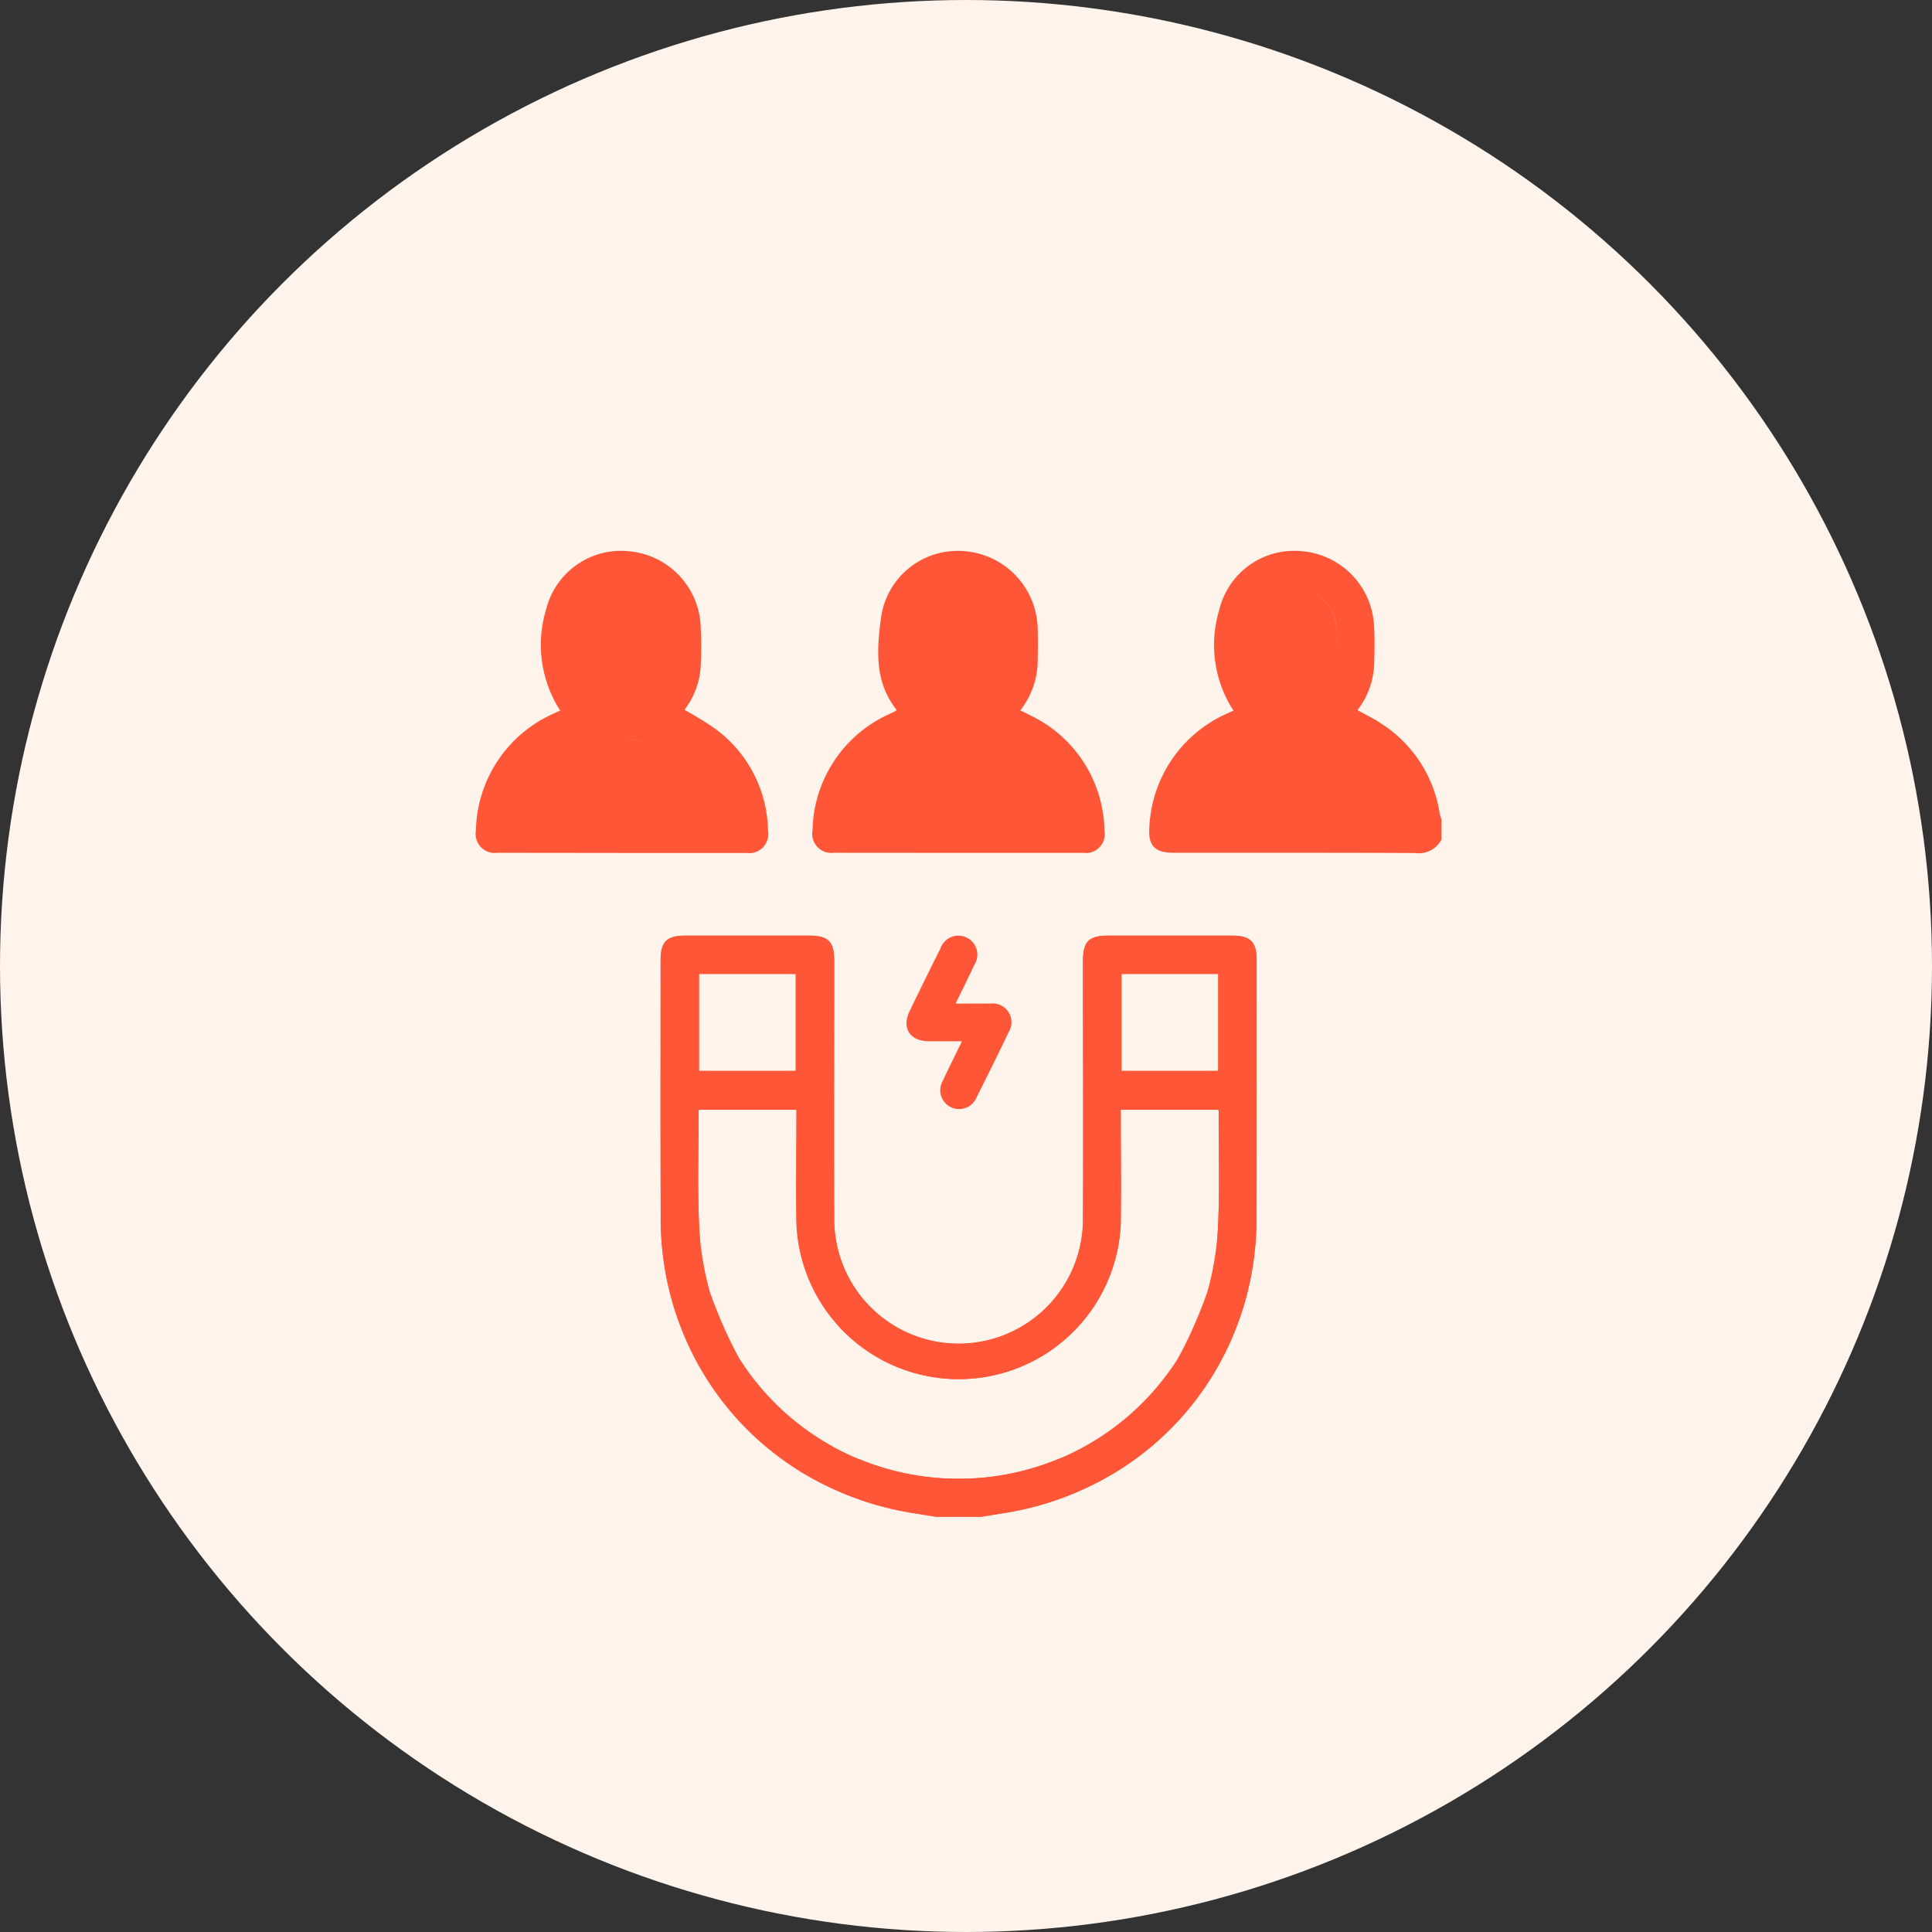 <svg xmlns="http://www.w3.org/2000/svg" width="81" height="81" viewBox="0 0 81 81">
  <rect x="0" y="0" width="81" height="81" fill="#333333" stroke="none"/>
  <g id="_1" data-name="1" transform="translate(-507 -1435)">
    <circle id="Ellipse_2457" data-name="Ellipse 2457" cx="40.5" cy="40.5" r="40.5" transform="translate(507 1435)" fill="#fef4eb"/>
    <g id="Group_86373" data-name="Group 86373" transform="translate(14 -142.254)">
      <g id="_001" data-name="001" transform="translate(512.947 1600.352)">
        <path id="Path_164041" data-name="Path 164041" d="M837.768,1043.162a22.581,22.581,0,0,1-2.656-.555,12.262,12.262,0,0,1-8.733-10.052,11.4,11.4,0,0,1-.151-2.006c-.014-3.572-.007-7.143-.006-10.715,0-.786.252-1.037,1.043-1.037q2.629,0,5.258,0c.7,0,.974.274.974.987,0,3.624-.007,7.248,0,10.873a5.216,5.216,0,0,0,10.433.057c.016-3.6,0-7.2,0-10.794,0-.9.221-1.124,1.115-1.124q2.59,0,5.179,0c.708,0,.981.273.981.98,0,3.7.017,7.407-.008,11.11a11.86,11.86,0,0,1-1.8,6.219,1.313,1.313,0,0,1-.611.5.663.663,0,0,1-.789-.307.847.847,0,0,1-.013-.9,19.726,19.726,0,0,0,1.164-2.666,12.521,12.521,0,0,0,.455-2.912c.072-1.563.019-3.132.019-4.727h-4.111v.427c0,1.371.006,2.741,0,4.112a6.8,6.8,0,0,1-13.594.24c-.027-1.58,0-3.161,0-4.775h-4.068c-.009.013-.036.034-.036.055.018,1.9-.068,3.8.08,5.688a10.873,10.873,0,0,0,8.979,9.576,11.09,11.09,0,0,0,5.97-.654c.507-.2.855-.139,1.1.189a.786.786,0,0,1-.391,1.226,12.149,12.149,0,0,1-3.465.9c-.142.015-.281.05-.421.076Zm-5.883-18.688V1020.4h-4.059v4.076Zm13.651-.012H849.6V1020.4h-4.062Z" transform="translate(-818.476 -1002.666)" fill="#ff5637"/>
        <path id="Union_39" data-name="Union 39" d="M11.181,12.665c-2.5-.012-4.99-.011-7.485-.01H1.023c-.773,0-1.072-.286-1.016-1.057A5.475,5.475,0,0,1,3.257,6.821c.082-.04.167-.075.277-.125a5.05,5.05,0,0,1-.6-4.207A3.228,3.228,0,0,1,6.422.014a3.3,3.3,0,0,1,3,3.056c.035.538.03,1.08.012,1.619a3.344,3.344,0,0,1-.7,1.984c.35.2.716.37,1.047.6a5.449,5.449,0,0,1,2.4,3.745,1.589,1.589,0,0,0,.07.22v.87a1.074,1.074,0,0,1-1.063.562Zm-.588-1.6A3.771,3.771,0,0,0,8.274,8.251,3.771,3.771,0,0,1,10.593,11.062Zm-8.932,0ZM8.213,8.228,8.141,8.2Zm-2.084-1.9h0Zm.073,0A1.715,1.715,0,0,0,7.839,4.8,1.715,1.715,0,0,1,6.2,6.327ZM7.839,4.8c.027-.273,0-.552,0-.828h0C7.843,4.246,7.866,4.525,7.839,4.8Zm.007-.828c0-.276.021-.554,0-.828A1.716,1.716,0,0,0,6.148,1.586h0A1.715,1.715,0,0,1,7.842,3.143c.026.274,0,.552,0,.828ZM4.417,3.1a1.6,1.6,0,0,1,.363-.884A1.6,1.6,0,0,0,4.417,3.1Z" transform="translate(28.233 0)" fill="#ff5637"/>
        <path id="Union_38" data-name="Union 38" d="M.892,12.653A.8.8,0,0,1,0,11.709,5.457,5.457,0,0,1,3.224,6.834c.082-.041.165-.078.248-.118.011-.006.018-.018.052-.054-.951-1.189-.831-2.592-.64-3.957A3.245,3.245,0,0,1,6.39.01,3.332,3.332,0,0,1,9.437,3.194c.016.5.012,1,0,1.5A3.427,3.427,0,0,1,8.71,6.683c.148.073.277.131.4.2a5.453,5.453,0,0,1,3.128,4.855.787.787,0,0,1-.876.919l-5.035,0Zm.773-1.6h0ZM3.393,8.541a3.717,3.717,0,0,1,2.071-.626h0A3.715,3.715,0,0,0,3.393,8.541Zm2.174-.626h0ZM4.384,4.622a1.743,1.743,0,0,0,1.6,1.7c.043,0,.086,0,.129,0q-.064,0-.129,0a1.743,1.743,0,0,1-1.6-1.7c-.012-.447-.013-.895,0-1.342Q4.366,3.95,4.384,4.622Zm3.453.225a1.713,1.713,0,0,1-.468.952,1.712,1.712,0,0,0,.468-.952Zm.007-.866h0ZM4.387,3.236A1.744,1.744,0,0,1,4.9,2.092,1.744,1.744,0,0,0,4.387,3.236Z" transform="translate(14.12 0.002)" fill="#ff5637"/>
        <path id="Union_40" data-name="Union 40" d="M.906,12.656a.8.8,0,0,1-.9-.935,5.477,5.477,0,0,1,3.254-4.9c.082-.041.167-.076.28-.127a5.083,5.083,0,0,1-.589-4.244A3.231,3.231,0,0,1,6.422.014a3.3,3.3,0,0,1,3,3.016,15.792,15.792,0,0,1,.013,1.7,3.3,3.3,0,0,1-.685,1.931,14.288,14.288,0,0,1,1.295.8,5.4,5.4,0,0,1,2.207,4.268.8.8,0,0,1-.907.933l-5.218,0ZM5.259,7.928a3.885,3.885,0,0,0-3.569,3.11h0A3.885,3.885,0,0,1,5.26,7.928a12.6,12.6,0,0,1,1.7.011c-.283-.025-.569-.035-.855-.035S5.541,7.914,5.259,7.928ZM4.414,3.122a11.05,11.05,0,0,0,0,1.655,1.7,1.7,0,0,0,1.7,1.553h0a1.7,1.7,0,0,1-1.7-1.553,11.05,11.05,0,0,1,0-1.655A1.669,1.669,0,0,1,5.469,1.713,1.668,1.668,0,0,0,4.414,3.122Z" transform="translate(0 0)" fill="#ff5637"/>
        <path id="Path_164045" data-name="Path 164045" d="M925.932,1021.612c.543,0,1-.006,1.465,0a.784.784,0,0,1,.764,1.186c-.434.915-.886,1.822-1.341,2.727a.791.791,0,1,1-1.422-.681c.248-.534.515-1.06.8-1.653-.5,0-.944,0-1.385,0-.8-.006-1.151-.556-.807-1.267q.636-1.315,1.29-2.621a.795.795,0,1,1,1.421.686C926.474,1020.51,926.218,1021.025,925.932,1021.612Z" transform="translate(-905.816 -1002.633)" fill="#ff5637"/>
        <path id="Path_164046" data-name="Path 164046" d="M1009.863,1208.1a.763.763,0,0,1,.789.761.787.787,0,0,1-.792.807.806.806,0,0,1-.78-.791A.785.785,0,0,1,1009.863,1208.1Z" transform="translate(-982.016 -1171.967)" fill="#ff5637"/>
        <path id="Path_164061" data-name="Path 164061" d="M839.67,1043.162a22.583,22.583,0,0,0,2.656-.555,12.262,12.262,0,0,0,8.733-10.052,11.406,11.406,0,0,0,.151-2.006c.014-3.572.007-7.143.006-10.715,0-.786-.252-1.037-1.043-1.037q-2.629,0-5.258,0c-.7,0-.974.274-.974.987,0,3.624.007,7.248,0,10.873a5.216,5.216,0,0,1-10.433.057c-.016-3.6,0-7.2,0-10.794,0-.9-.221-1.124-1.115-1.124q-2.59,0-5.179,0c-.708,0-.981.273-.981.98,0,3.7-.017,7.407.008,11.11a11.86,11.86,0,0,0,1.8,6.219,1.313,1.313,0,0,0,.611.5.663.663,0,0,0,.789-.307.847.847,0,0,0,.013-.9,19.726,19.726,0,0,1-1.164-2.666,12.518,12.518,0,0,1-.455-2.912c-.072-1.563-.019-3.132-.019-4.727h4.111v.427c0,1.371-.006,2.741,0,4.112a6.8,6.8,0,0,0,13.594.24c.027-1.58,0-3.161,0-4.775h4.068c.009.013.036.034.036.055-.018,1.9.068,3.8-.08,5.688a10.873,10.873,0,0,1-8.979,9.576,11.09,11.09,0,0,1-5.97-.654c-.507-.2-.855-.139-1.1.189a.786.786,0,0,0,.391,1.226,12.149,12.149,0,0,0,3.465.9c.141.015.281.05.421.076Zm5.882-18.688V1020.4h4.059v4.076Zm-13.651-.012h-4.062V1020.4H831.9Z" transform="translate(-818.476 -1002.666)" fill="#ff5637"/>
      </g>
      <rect id="Rectangle_24289" data-name="Rectangle 24289" width="46" height="46" transform="translate(510 1597.254)" fill="none"/>
    </g>
  </g>
</svg>
